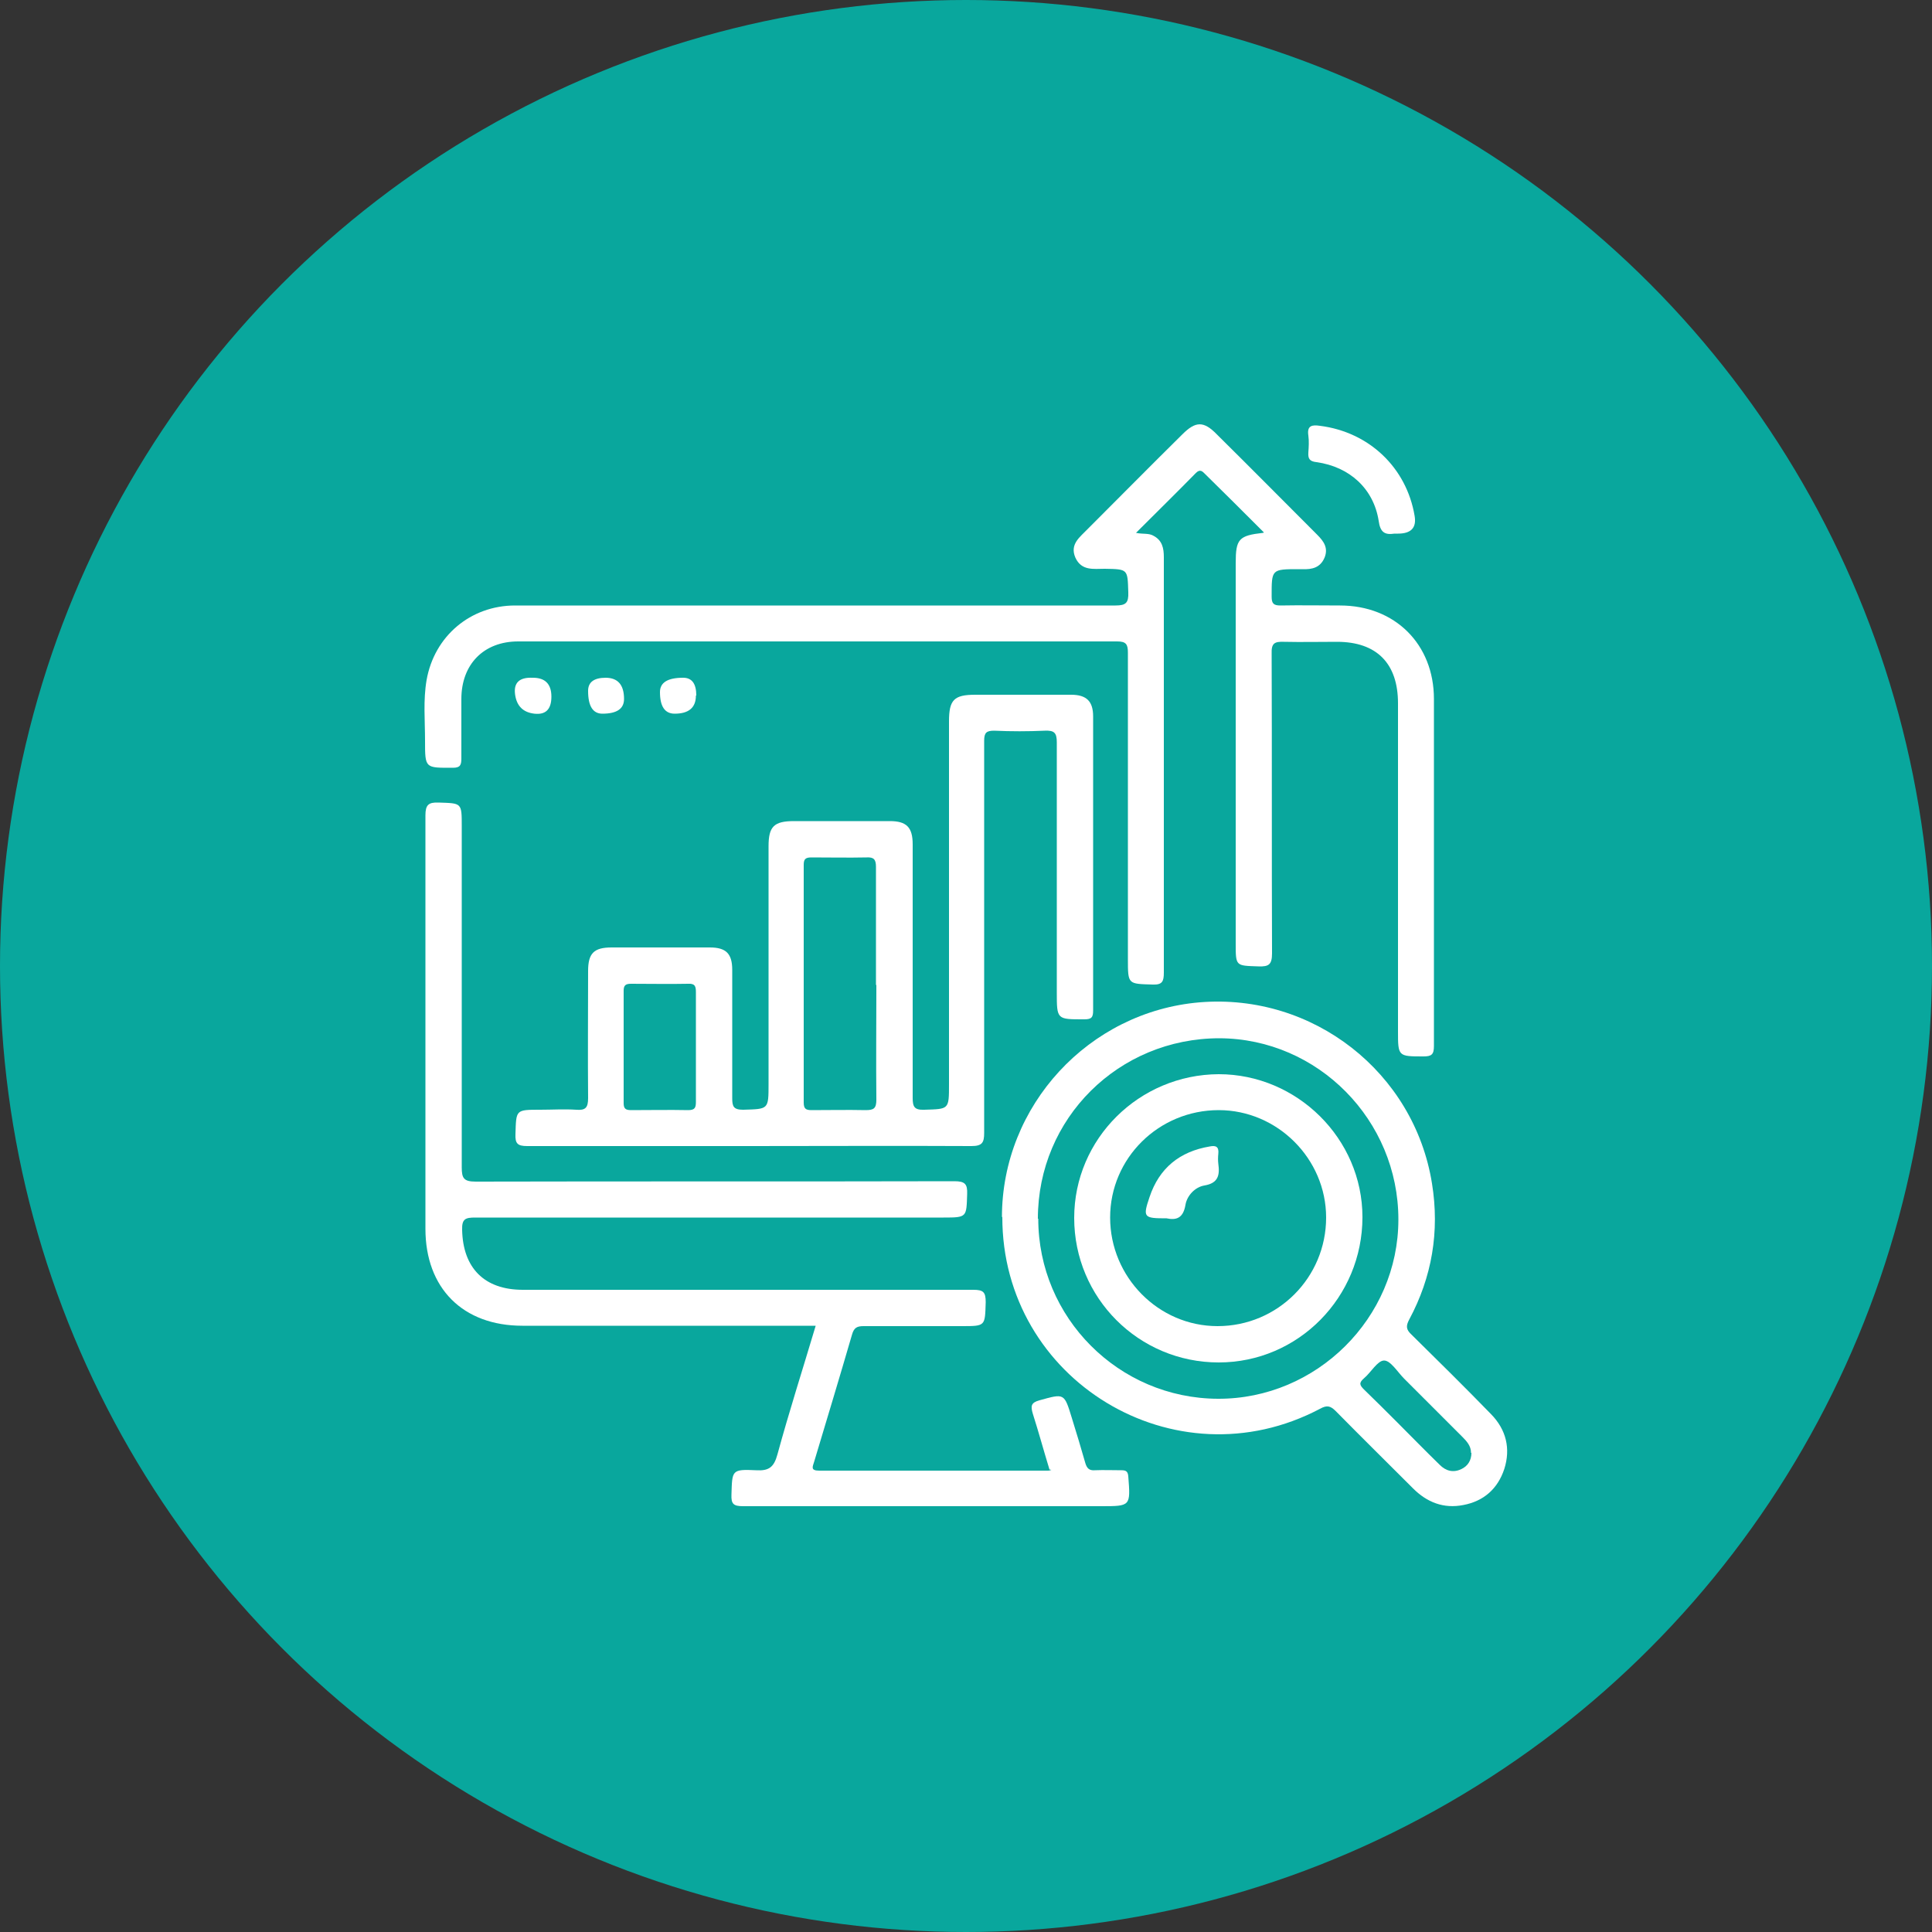 <?xml version="1.0" encoding="UTF-8"?>
<svg id="Layer_1" data-name="Layer 1" xmlns="http://www.w3.org/2000/svg" viewBox="0 0 50 50">
  <rect x="0" y="0" width="50" height="50" fill="#333333" stroke="none"/>
  <defs>
    <style>
      .cls-1 {
        fill: #fff;
      }

      .cls-2 {
        fill: #09a79d;
      }
    </style>
  </defs>
  <circle class="cls-2" cx="25" cy="25" r="25"/>
  <g>
    <path class="cls-1" d="m32.71,13.78c-.53-.53-1.02-1.02-1.52-1.51-.07-.07-.13-.14-.24-.03-.5.51-1.01,1.01-1.55,1.55.18.04.33,0,.46.08.22.12.26.32.26.55,0,1.79,0,3.57,0,5.36,0,1.8,0,3.59,0,5.39,0,.23-.04.32-.29.31-.64-.02-.64,0-.64-.66,0-2.64,0-5.28,0-7.93,0-.22-.05-.29-.28-.29-5.17,0-10.34,0-15.5,0-.89,0-1.47.59-1.47,1.49,0,.51,0,1.03,0,1.54,0,.17-.03.24-.22.24-.72,0-.72.02-.72-.7,0-.52-.05-1.05.04-1.57.2-1.14,1.14-1.93,2.29-1.93,1.52,0,3.03,0,4.55,0,3.66,0,7.32,0,10.99,0,.27,0,.34-.07.33-.34-.02-.6,0-.6-.61-.61-.29,0-.6.06-.76-.29-.15-.35.12-.53.32-.74.82-.82,1.63-1.64,2.45-2.45.34-.34.55-.35.89,0,.87.86,1.73,1.73,2.6,2.6.17.17.29.34.19.59-.11.26-.32.31-.57.3-.03,0-.06,0-.09,0-.72,0-.71,0-.71.71,0,.18.05.23.23.23.51-.01,1.03,0,1.54,0,1.42,0,2.43,1,2.43,2.42,0,2.99,0,5.98,0,8.98,0,.22-.06.27-.27.27-.66,0-.66,0-.66-.66,0-2.83,0-5.65,0-8.48,0-1.03-.55-1.59-1.58-1.59-.46,0-.91.01-1.37,0-.25-.01-.33.04-.32.31.01,2.58,0,5.17.01,7.75,0,.29-.08.35-.35.34-.59-.02-.59,0-.59-.59,0-3.28,0-6.57,0-9.85,0-.62.08-.71.71-.78Z"/>
    <path class="cls-1" d="m19.41,29.66c-1.92,0-3.85,0-5.77,0-.25,0-.31-.07-.3-.31.02-.63,0-.63.64-.63.31,0,.62-.02.93,0,.24.02.31-.05.31-.3-.01-1.1,0-2.2,0-3.29,0-.46.15-.61.61-.61.85,0,1.69,0,2.54,0,.42,0,.58.16.58.58,0,1.11,0,2.22,0,3.32,0,.21.03.3.28.3.66-.02.66,0,.66-.67,0-2.05,0-4.1,0-6.15,0-.51.14-.65.66-.65.83,0,1.65,0,2.48,0,.43,0,.59.16.59.6,0,2.19,0,4.37,0,6.56,0,.23.04.32.3.31.64-.02.64,0,.64-.66,0-3.13,0-6.26,0-9.39,0-.56.13-.69.68-.69.83,0,1.65,0,2.48,0,.4,0,.57.17.57.56,0,2.54,0,5.07,0,7.61,0,.18-.04.23-.23.23-.71,0-.71.01-.71-.7,0-2.16,0-4.31,0-6.47,0-.25-.07-.31-.31-.3-.44.02-.87.02-1.31,0-.2,0-.26.05-.26.26,0,1.62,0,3.24,0,4.87,0,1.76,0,3.52,0,5.28,0,.25-.05.34-.33.34-1.91-.01-3.83,0-5.74,0Zm3.26-4.17c0-1.02,0-2.04,0-3.06,0-.19-.06-.25-.24-.24-.48.01-.95,0-1.43,0-.15,0-.2.04-.2.19,0,2.05,0,4.1,0,6.15,0,.16.05.2.2.2.47,0,.93-.01,1.4,0,.21,0,.28-.04.28-.27-.01-.99,0-1.98,0-2.97Zm-4.66,1.62c0-.48,0-.95,0-1.43,0-.15-.02-.23-.2-.22-.49.01-.99,0-1.48,0-.14,0-.19.04-.19.18,0,.97,0,1.94,0,2.91,0,.14.05.18.19.18.49,0,.99-.01,1.48,0,.18,0,.2-.07.2-.22,0-.47,0-.93,0-1.4Z"/>
    <path class="cls-1" d="m27.16,38.03c-.15-.49-.28-.97-.43-1.44-.06-.2-.05-.29.17-.35.65-.18.64-.19.84.46.12.39.24.78.35,1.17.04.13.1.19.24.18.23-.01.47,0,.7,0,.12,0,.16.04.17.16.06.77.06.77-.7.77-3.09,0-6.18,0-9.27,0-.25,0-.31-.06-.3-.3.02-.63,0-.66.64-.63.33.02.46-.08.55-.41.3-1.1.65-2.19.99-3.33-.14,0-.25,0-.36,0-2.41,0-4.82,0-7.23,0-1.54,0-2.51-.97-2.51-2.51,0-3.57,0-7.13,0-10.7,0-.27.08-.34.34-.33.6.02.6,0,.6.61,0,2.94,0,5.89,0,8.83,0,.28.05.37.36.37,4.13-.01,8.26,0,12.39-.01.27,0,.34.07.33.33-.02.6,0,.61-.61.61-4.04,0-8.08,0-12.12,0-.25,0-.35.03-.34.32.02.98.57,1.55,1.57,1.55,3.89,0,7.77,0,11.66,0,.26,0,.32.06.32.32-.02.62,0,.62-.62.62-.85,0-1.69,0-2.54,0-.17,0-.25.04-.3.22-.32,1.1-.65,2.19-.98,3.29-.04.13-.1.23.13.23,1.97,0,3.94,0,5.92,0,.02,0,.04,0,.09-.02Z"/>
    <path class="cls-1" d="m25.93,31.5c0-2.89,2.25-5.32,5.12-5.56,2.93-.24,5.55,1.81,6.01,4.69.2,1.24,0,2.42-.59,3.52-.09.17-.08.26.06.39.69.68,1.38,1.36,2.06,2.06.39.4.51.89.34,1.42-.17.51-.53.83-1.06.93-.51.1-.94-.07-1.3-.43-.67-.67-1.34-1.33-2-2-.14-.14-.23-.16-.41-.06-3.75,1.98-8.23-.74-8.22-4.97Zm.94.04c0,2.56,2.08,4.65,4.65,4.66,2.55.01,4.67-2.09,4.67-4.64,0-2.57-2.08-4.68-4.63-4.69-2.61,0-4.7,2.07-4.7,4.67Zm11.2,6.06c0-.18-.11-.3-.23-.42-.5-.5-1-1-1.5-1.5-.17-.17-.35-.47-.52-.47-.17,0-.34.31-.52.46-.14.12-.11.18,0,.29.29.28.58.57.87.86.36.36.72.73,1.09,1.09.16.16.35.21.56.11.17-.08.26-.23.26-.42Z"/>
    <path class="cls-1" d="m36.18,13.81s-.06,0-.09,0c-.26.04-.37-.04-.41-.33-.13-.83-.75-1.4-1.61-1.52-.18-.02-.22-.09-.21-.25.01-.14.02-.29,0-.44-.04-.26.1-.28.3-.25,1.27.16,2.24,1.08,2.45,2.33q.08.46-.43.46Z"/>
    <path class="cls-1" d="m13.79,17.54q.48,0,.48.49t-.44.44-.5-.5.45-.43Z"/>
    <path class="cls-1" d="m15.67,17.54q.48,0,.48.55,0,.38-.56.38-.37,0-.37-.59,0-.34.46-.34Z"/>
    <path class="cls-1" d="m18.01,18q0,.47-.55.47-.38,0-.38-.56,0-.37.6-.37.34,0,.34.46Z"/>
    <path class="cls-1" d="m31.54,27.8c2.03,0,3.72,1.67,3.72,3.7,0,2.07-1.66,3.76-3.72,3.76-2.07,0-3.74-1.67-3.74-3.74,0-2.05,1.68-3.71,3.74-3.72Zm0,.93c-1.55,0-2.81,1.24-2.81,2.78,0,1.54,1.25,2.81,2.78,2.81,1.56,0,2.81-1.26,2.81-2.81,0-1.52-1.26-2.78-2.78-2.78Z"/>
    <path class="cls-1" d="m30.19,31.53c-.59,0-.62-.02-.44-.55.25-.75.78-1.18,1.56-1.31.15-.03.24,0,.22.19-.01.09-.01.18,0,.26.04.29,0,.5-.36.56-.24.04-.45.26-.49.5-.06.36-.25.4-.49.35Z"/>
  </g>
</svg>